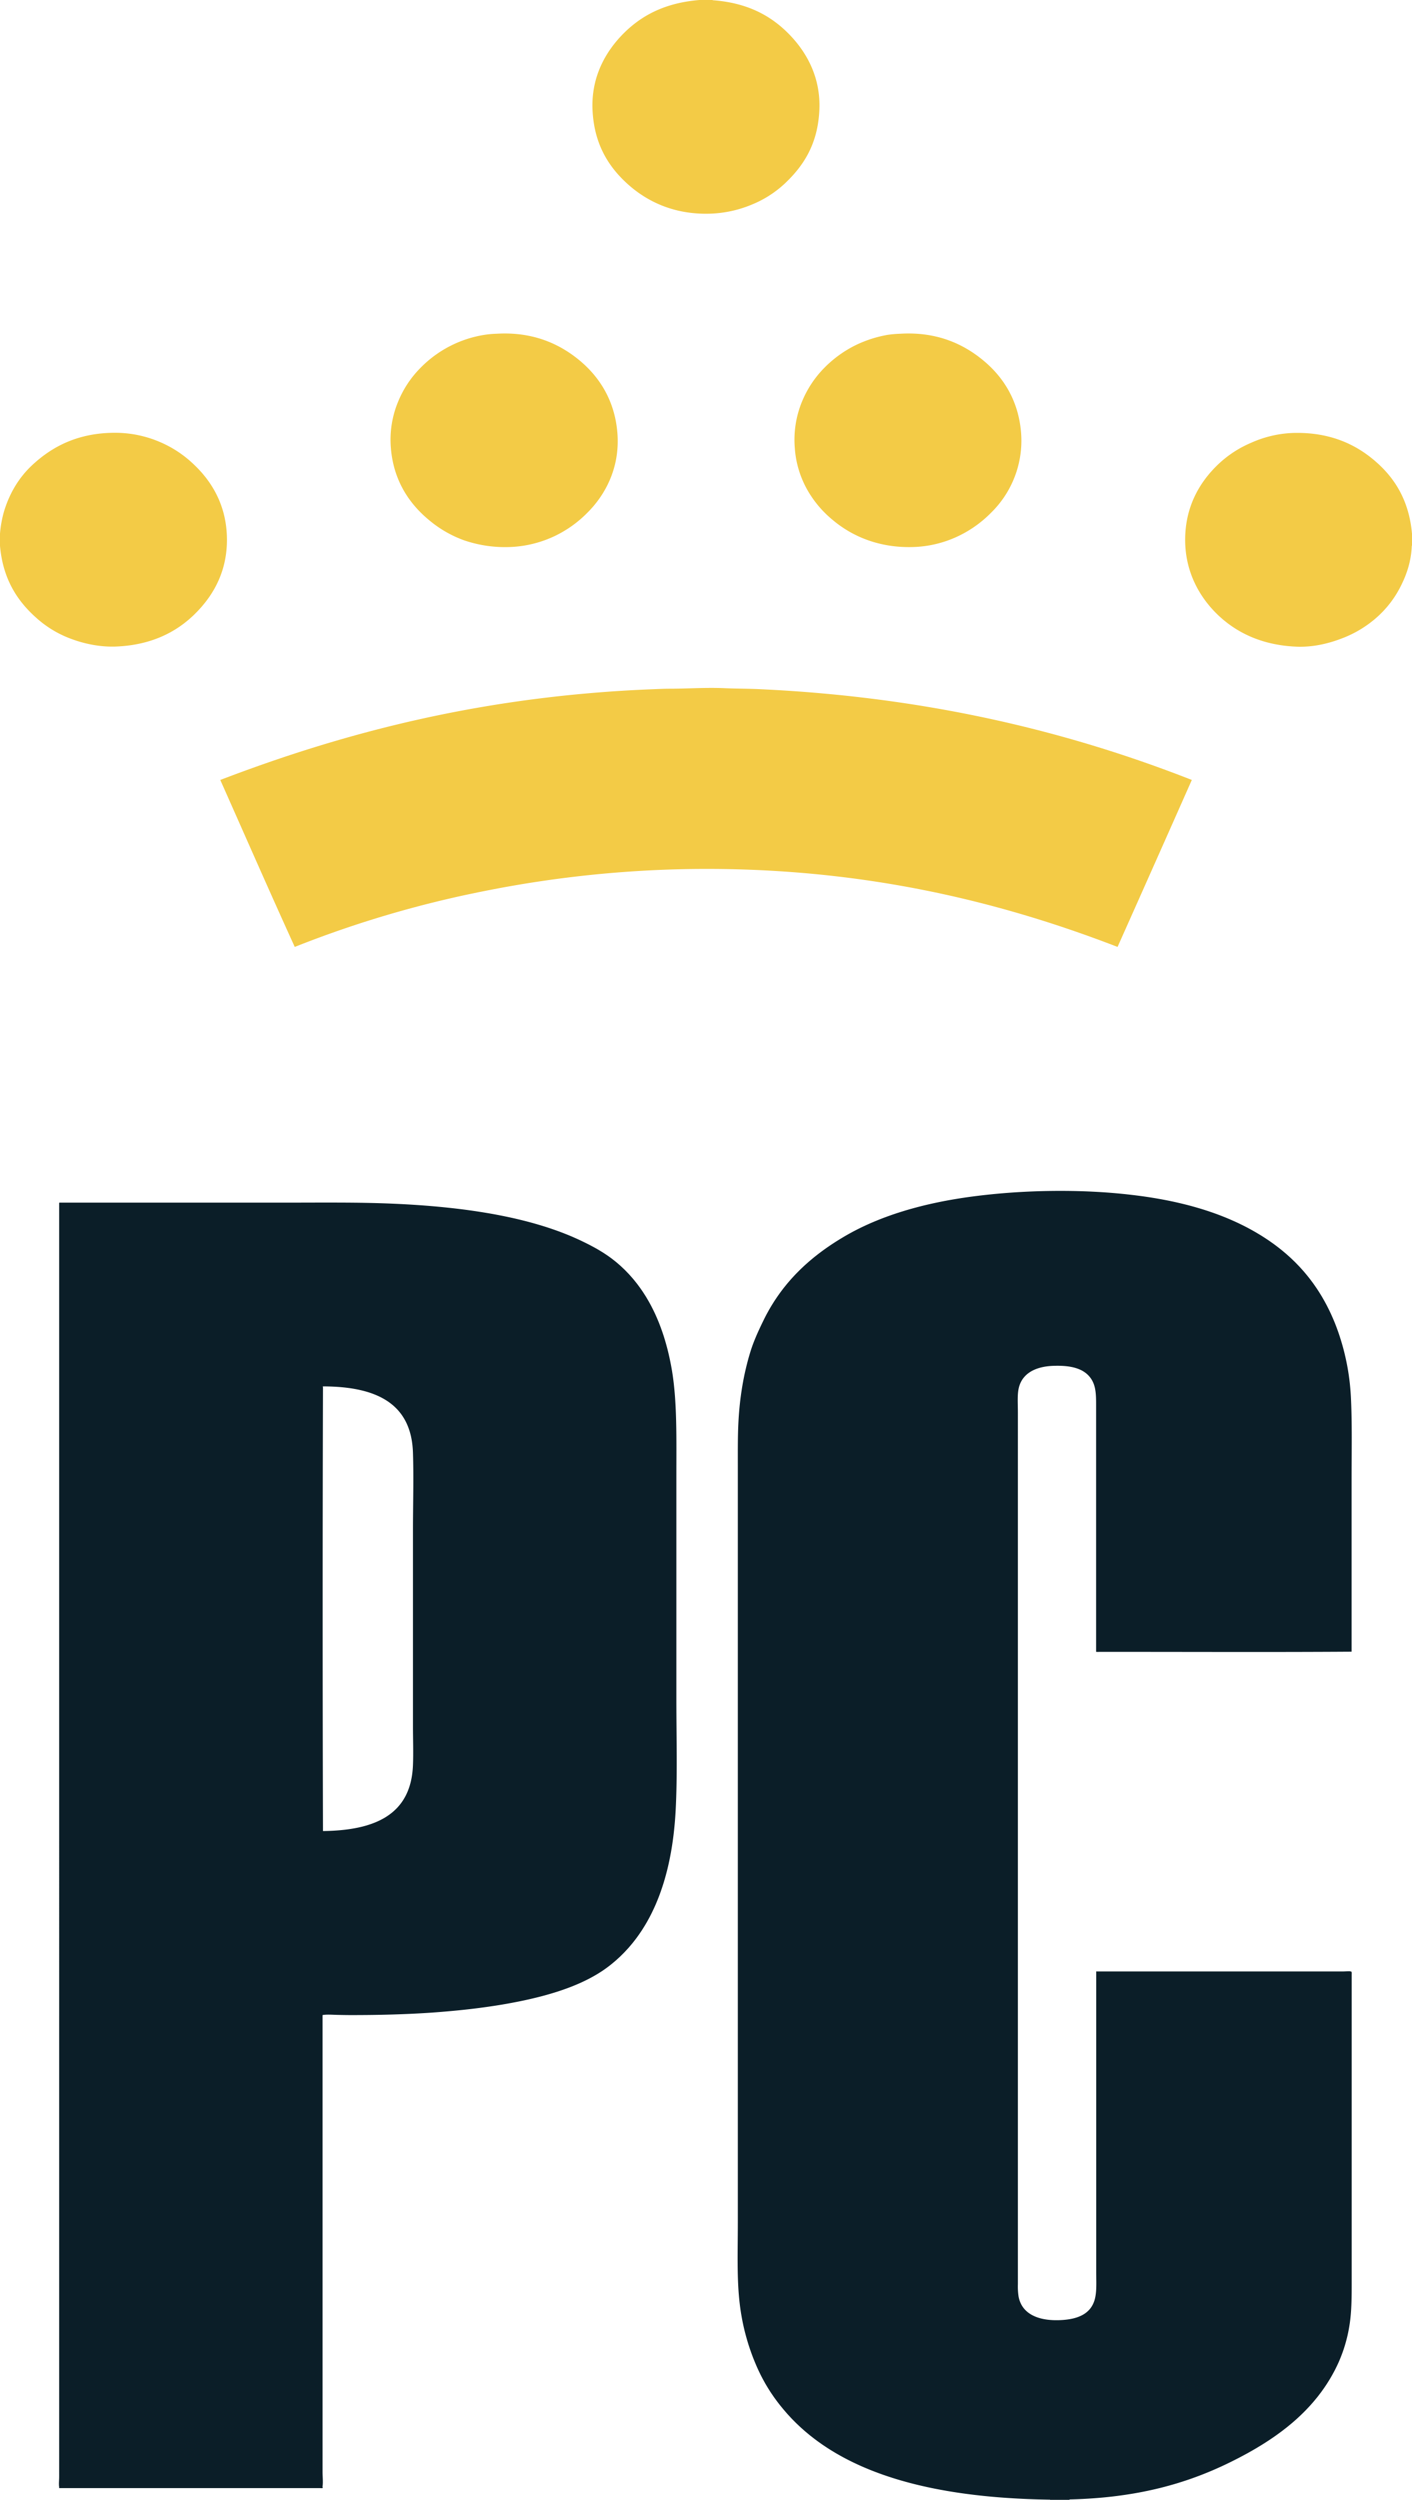 <?xml version="1.0" encoding="UTF-8"?>
<svg xmlns="http://www.w3.org/2000/svg" width="1355.7" height="2400" viewBox="0 0 1355.7 2400">
  <g id="Group_4" data-name="Group 4" transform="translate(172 59)">
    <g id="PC-logo_2767" transform="translate(-329.4 -182.2)">
      <path id="Path_15" data-name="Path 15" d="M1184.1,2523.2h-18.5c-.1-.2-.2-.3-.5-.2h-.5c-112.5-1.8-204.1-25.1-255.6-87.4a166.4,166.4,0,0,1-23.5-37,211.146,211.146,0,0,1-17.8-63.1c-3-24.6-1.9-51.4-1.9-78.7V1530.1c0-13.9-.1-27.3.5-39.8,1.2-25.8,5.2-48.5,11.5-69.1,3.1-10.1,7.4-19.5,11.8-28.6,17.5-36.8,44.6-62.5,79-82.6,33.7-19.7,75.8-32,123.4-38.2,47.3-6.2,103-7.3,152.4-1.4,48.5,5.7,89.5,17.9,122.9,38.4,33.6,20.6,58.2,48.8,73.2,88.3a223.366,223.366,0,0,1,13.9,66.7c1.3,25.3.7,52.8.7,80.2v164.9c-81,.6-163.1.1-244.6.2-.4,0-.8,0-.7-.5V1471.5c0-9.1-.3-16.4-3.6-22.6-6.4-11.8-20-15.1-37.9-14.4-16.7.7-28.7,7.1-32.4,19.9-2,6.9-1.2,15.9-1.2,25V2316a64.67,64.67,0,0,0,.7,12.2c3.5,18.1,21.7,23.8,42.5,22.3,16.3-1.2,27.9-7,31-21.4,1.6-7.4,1-16.3,1-25.2V2016.1c0-.3.4-.3.7-.2h235.9c2.7,0,6.8-.4,7.7,0s.7-.3,1,1.2a6.554,6.554,0,0,1,0,1.4v291.4c0,16.9.1,32.2-2.2,46.1a140.892,140.892,0,0,1-11.3,37.2c-20.5,43.8-58.2,71.4-100.6,92.6-44,22.1-92.4,35.4-156.5,37C1184.4,2523,1184.1,2522.9,1184.1,2523.2Z" fill="#0b1e28" fill-rule="evenodd"></path>
      <path id="Path_16" data-name="Path 16" d="M214.5,1277.8H428.6c36.4,0,71.9-.5,106.1,1,67.1,2.9,130.8,12.3,179,34.8,12.6,5.9,23.7,12,33.6,19.9,29.4,23.5,47.4,59.3,55.2,105.1,5.1,30.1,4.3,65.4,4.3,102.5v214.1c0,35.9,1.1,72.6-.7,106.3-3.6,67.2-24.2,118.8-64.3,149.5-19.7,15.1-46.2,24.7-75.4,31.4-28.8,6.6-60.5,10.6-94.1,13-24.6,1.7-50.9,2.4-77.8,2.4-4.3,0-8.8-.1-13.2-.2-4.3-.1-9.1-.5-13.2,0-.5.1-.7-.2-1,.5v438.2c0,4.8.6,9.9,0,13.9-.1.8.4,1.5,0,1.7a9.407,9.407,0,0,1-2.4,0H214.9c-1.2.2-.6-.5-.7-1-.5-2.8,0-6.4,0-9.8V1278.5C214.2,1278.2,214.2,1277.8,214.5,1277.8Zm253,177.1c-.4,141.4-.4,285.8,0,426.2,49-.6,84.6-15.1,86.4-63.4.5-12.3,0-24.8,0-37.4V1592.9c0-25.2.8-50.5,0-74.9-1.5-48.6-36.8-63.6-86.2-63.8C467.2,1454.3,467.2,1454.6,467.5,1454.9Z" fill="#0b1e28" fill-rule="evenodd"></path>
    </g>
    <path id="Path_17" data-name="Path 17" d="M828.9,123.2h12.7v.2c32.5,2.4,54.9,14.1,72.5,31.7,16.3,16.3,31.5,40.8,30,73.7s-15.3,53.8-33.4,70.8a103.448,103.448,0,0,1-31.9,20.2,113.009,113.009,0,0,1-43.7,8.6c-33.1,0-57.9-12.9-75.4-28.8-18.3-16.6-31.9-38.4-33.4-70.8-1.5-33.1,13.8-57.5,30-73.7C774.1,137.4,796.6,125.9,828.9,123.2Z" transform="translate(-329.4 -182.2)" fill="#f3cb46" fill-rule="evenodd"></path>
    <path id="Path_18" data-name="Path 18" d="M634.3,443.6c35.4-2.1,61.1,10.2,79.9,25.9,18.4,15.4,33.5,37.9,36,69.6,2.6,34-12.4,60-28.8,76.3a111.019,111.019,0,0,1-30.7,22.1,109.547,109.547,0,0,1-42,10.8,121.524,121.524,0,0,1-46.1-6.5,110.667,110.667,0,0,1-33.4-19.4c-18.6-15.4-34-37.6-36.5-69.1a95.134,95.134,0,0,1,7.2-45.1A99.331,99.331,0,0,1,561,476.5a109.919,109.919,0,0,1,60.7-31.7A97.122,97.122,0,0,1,634.3,443.6Z" transform="translate(-329.4 -182.2)" fill="#f3cb46" fill-rule="evenodd"></path>
    <path id="Path_19" data-name="Path 19" d="M1021.9,443.6c35.5-2.1,61.1,10.2,79.9,25.9,18.5,15.4,33.6,37.9,36,69.6a96.789,96.789,0,0,1-28.8,76.3,111.587,111.587,0,0,1-30.7,22.1,107.778,107.778,0,0,1-42,10.8c-34.3,1.6-60.9-10.3-79.4-25.9a103.384,103.384,0,0,1-24.2-28.6,95.006,95.006,0,0,1-12.2-40.6,96.382,96.382,0,0,1,7.2-45.1,100.451,100.451,0,0,1,21.1-31.7,111.226,111.226,0,0,1,30.7-22.1,116.232,116.232,0,0,1,30-9.6A109.59,109.59,0,0,1,1021.9,443.6Z" transform="translate(-329.4 -182.2)" fill="#f3cb46" fill-rule="evenodd"></path>
    <path id="Path_20" data-name="Path 20" d="M157.4,647.3V635.5a107.824,107.824,0,0,1,4.1-22.1c5.7-18.3,15.1-32.9,27.4-44.2,19.1-17.6,44.2-30.9,80.6-30.5a109.122,109.122,0,0,1,42.7,9.4A107.976,107.976,0,0,1,343.4,569c17.2,16.2,31.9,39.6,31.9,72.5,0,32.7-14.9,55.8-31.9,72.2-17.8,17.1-41.7,28.8-74.2,30.2-16.2.7-31.9-2.9-44.4-7.7a102.849,102.849,0,0,1-32.4-19.7C174,700.2,160.2,679.1,157.4,647.3Z" transform="translate(-329.4 -182.2)" fill="#f3cb46" fill-rule="evenodd"></path>
    <path id="Path_21" data-name="Path 21" d="M1513.1,635.6v11.5h-.2c-.6,15.9-5.5,29.2-11.5,40.6a99.7,99.7,0,0,1-23,29,108.039,108.039,0,0,1-32.6,19.4c-12.7,4.9-27.9,8.7-44.4,7.9-32.5-1.5-56.6-13.4-74.2-30-16.9-16-31.9-40.3-31.9-72.5,0-32.5,14.4-56,31.7-72.5a105.6,105.6,0,0,1,31.4-20.6,107.768,107.768,0,0,1,42.7-9.6c34-.4,58.4,11.2,77,27.4C1496.8,582.4,1510.3,604,1513.1,635.6Z" transform="translate(-329.4 -182.2)" fill="#f3cb46" fill-rule="evenodd"></path>
    <path id="Path_22" data-name="Path 22" d="M1301.7,872q-35.55,80.25-71.3,160.3c-111.9-43.2-240.2-74.9-395-74.9a1088.155,1088.155,0,0,0-213.6,21.4,1035.554,1035.554,0,0,0-181.4,53.5c-24.2-53.1-47.7-106.8-71.5-160.3,121.2-46.4,254.1-80.7,415-87.1,5.3-.2,10.9-.5,16.3-.5,17,0,35.1-1.3,53-.5,11.7.5,23.4.4,34.8,1C1047.2,792.4,1182.5,825.2,1301.7,872Z" transform="translate(-329.4 -182.2)" fill="#f3cb46" fill-rule="evenodd"></path>
  </g>
</svg>
